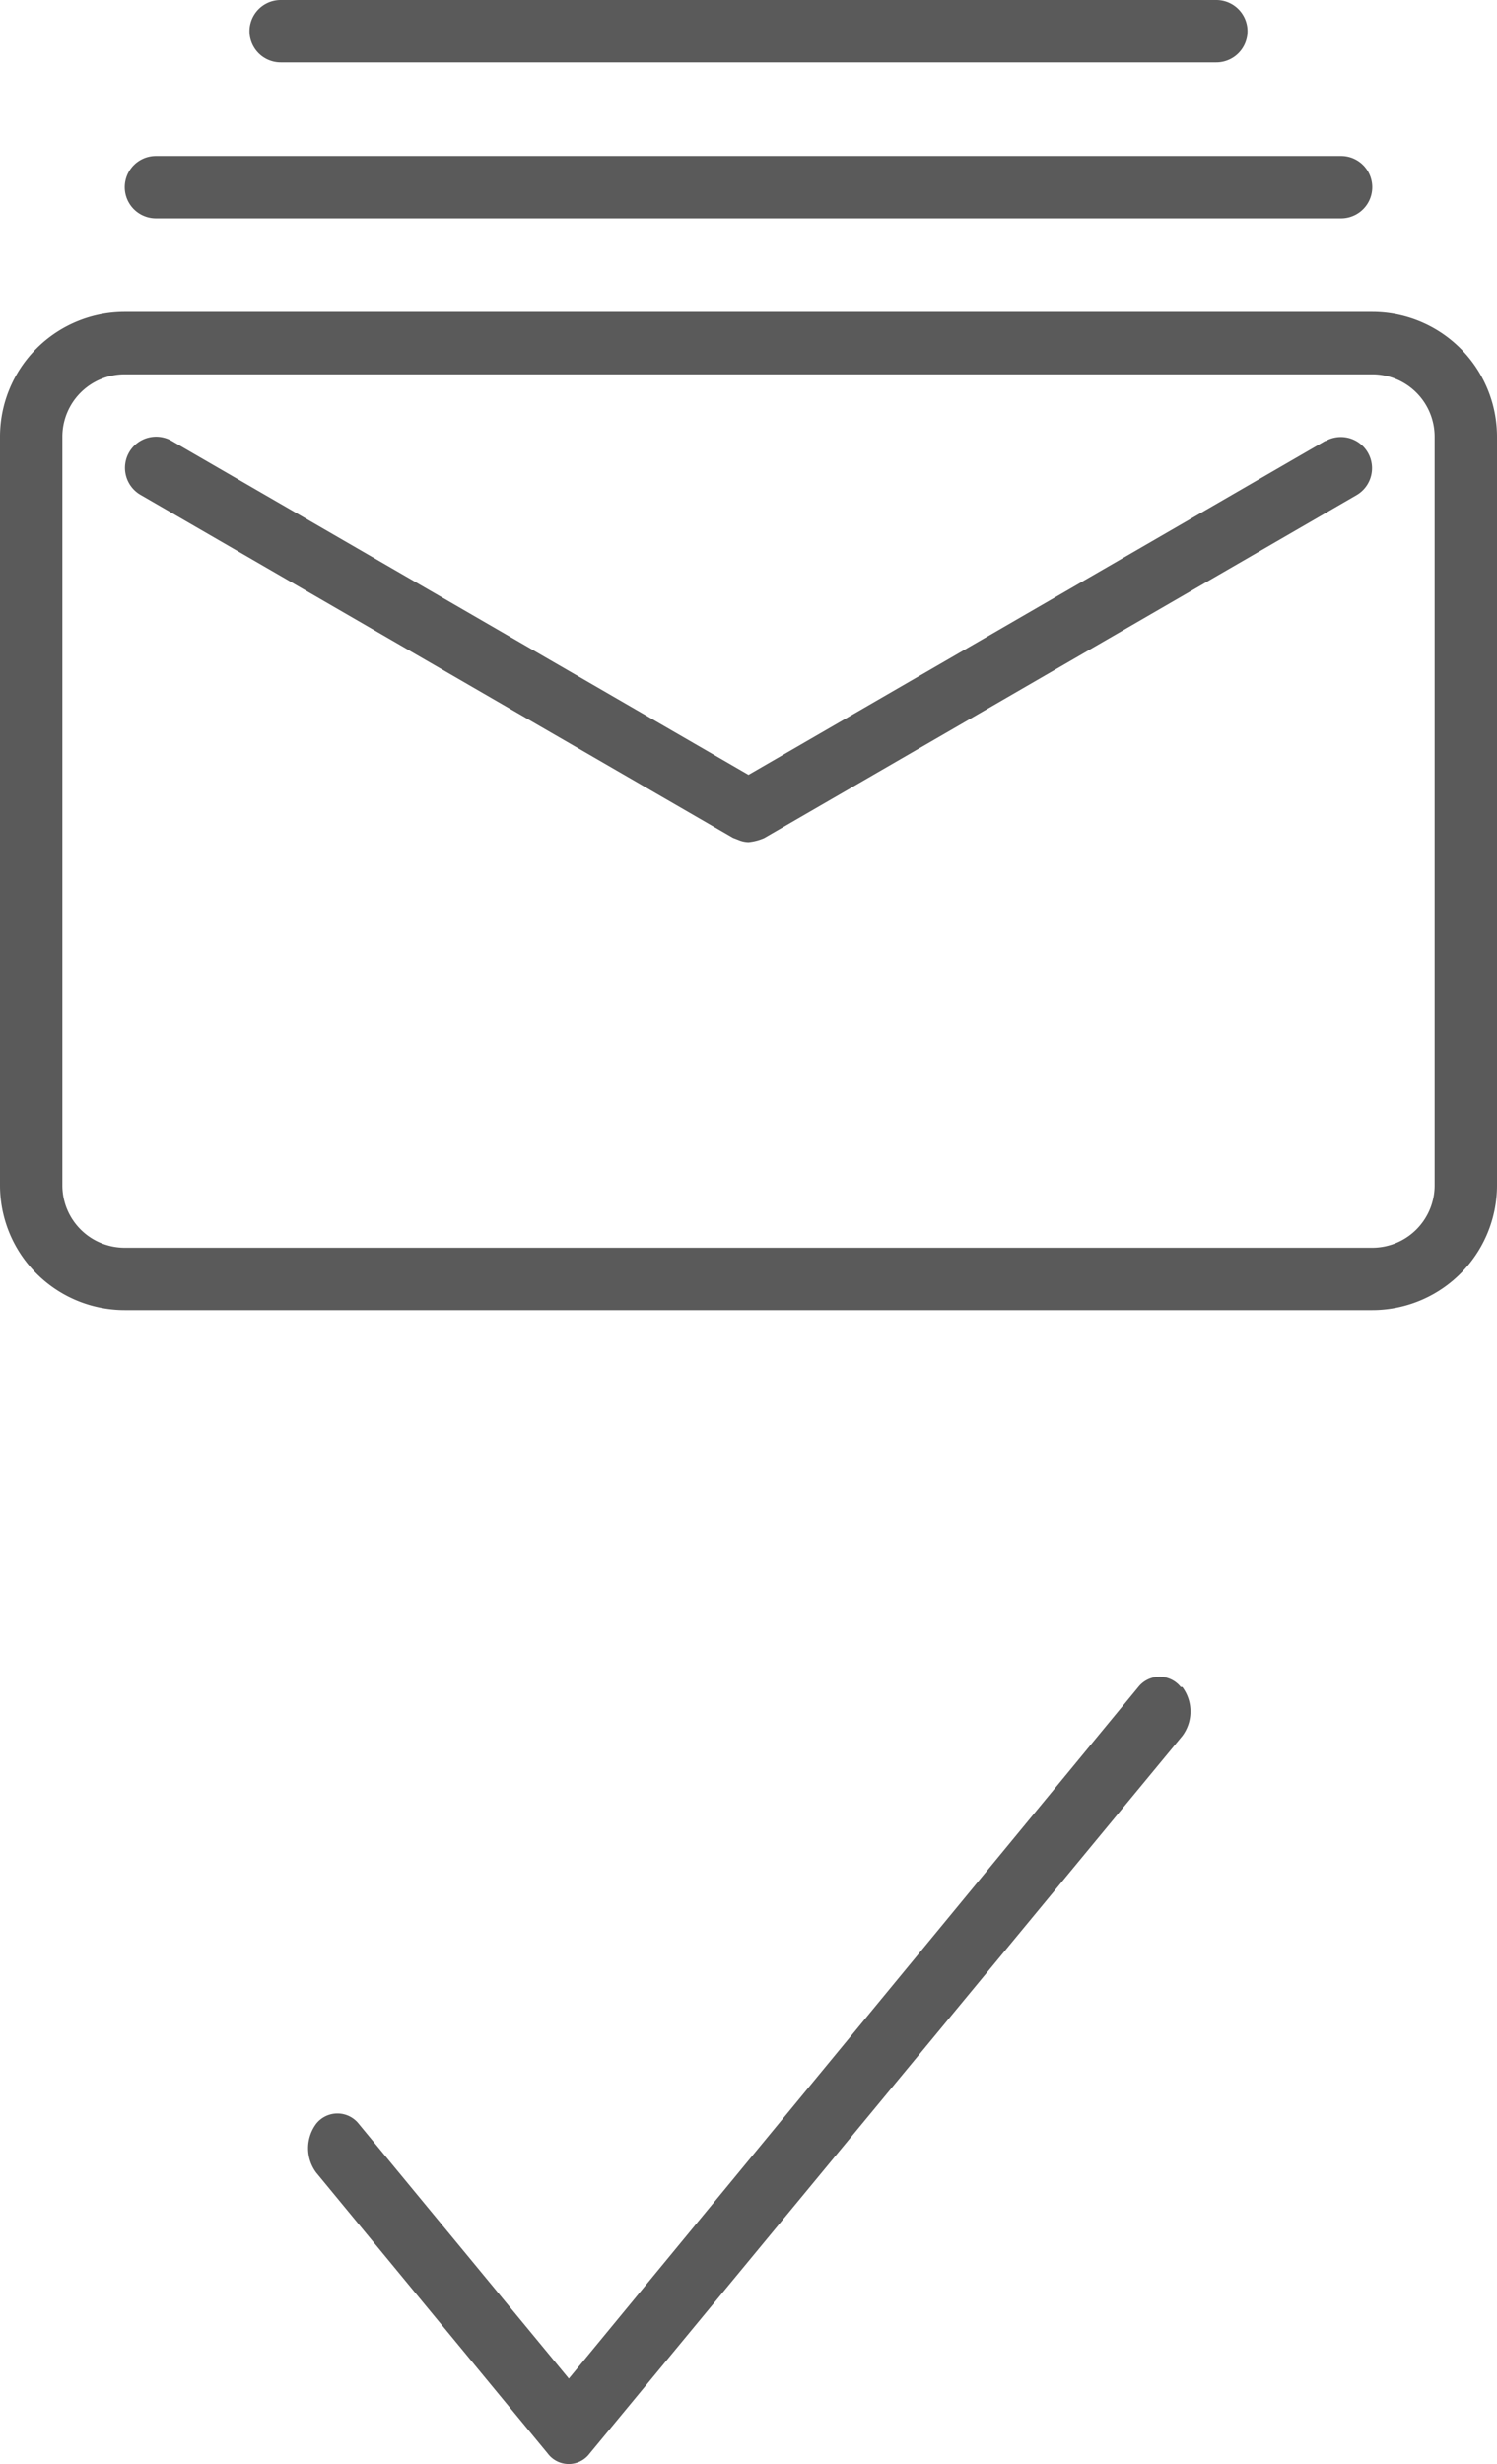 <svg class="icon" viewBox="0 0 48 78.99" xmlns="http://www.w3.org/2000/svg"><style>path{fill:#5a5a5a;}</style><path d="m37.86 54.08a.87.87 0 0 0 -1.36 0l-18.26 22.17-6.74-8.17a.87.87 0 0 0 -1.36 0 1.31 1.31 0 0 0 0 1.57l7.42 9a.84.84 0 0 0 1.35 0l19-23a1.31 1.31 0 0 0 0-1.57"/><path d="m44 10h-40a4 4 0 0 0 -4 4v24a4 4 0 0 0 4 4h40a4 4 0 0 0 4-4v-24a4 4 0 0 0 -4-4m2 28a2 2 0 0 1 -2 2h-40a2 2 0 0 1 -2-2v-24a2 2 0 0 1 2-2h40a2 2 0 0 1 2 2z"/><path d="m42.5 14.13-18.5 10.71-18.5-10.71a1 1 0 0 0 -1.36.37 1 1 0 0 0 .36 1.36l19 11 .18.07a.87.87 0 0 0 .32.07 1.67 1.67 0 0 0 .5-.13l19-11a1 1 0 0 0 .36-1.36 1 1 0 0 0 -1.36-.37"/><path d="m9 2h30a1 1 0 0 0 0-2h-30a1 1 0 0 0 0 2"/><path d="m5 7h38a1 1 0 0 0 0-2h-38a1 1 0 0 0 0 2"/></svg>